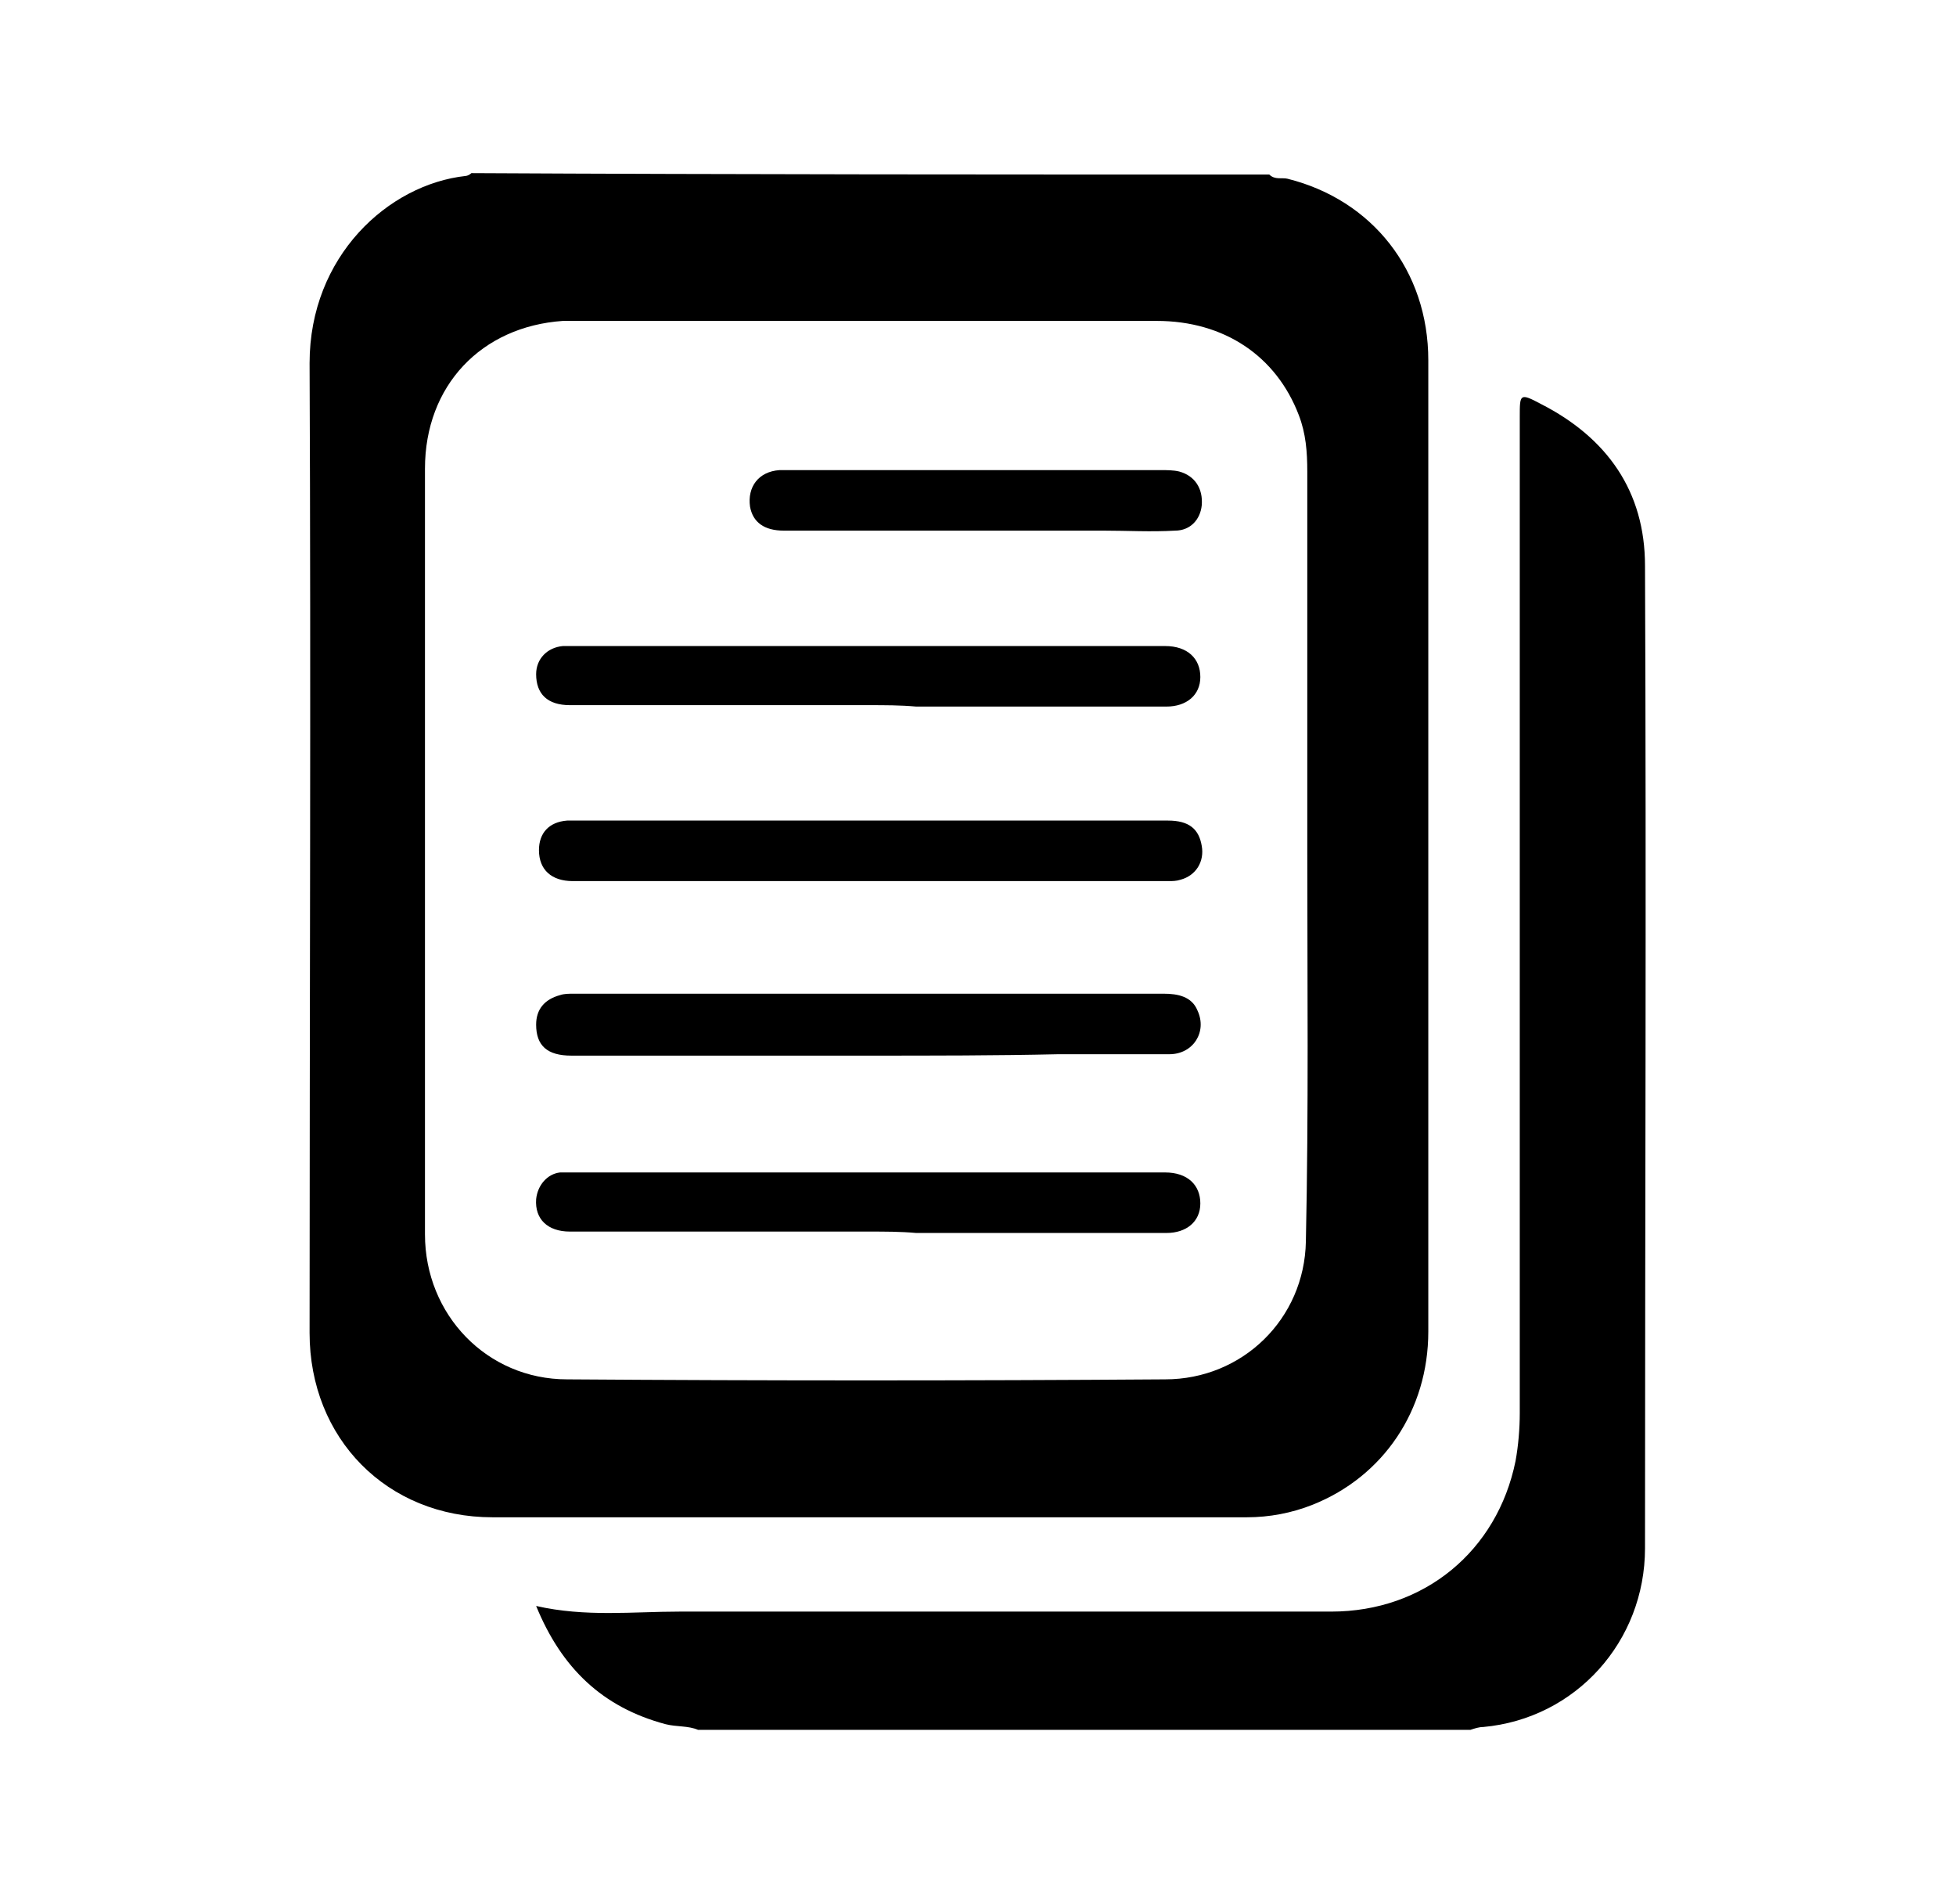 <?xml version="1.0" encoding="utf-8"?>
<!-- Generator: Adobe Illustrator 26.0.3, SVG Export Plug-In . SVG Version: 6.00 Build 0)  -->
<svg version="1.1" id="Layer_1" xmlns="http://www.w3.org/2000/svg" xmlns:xlink="http://www.w3.org/1999/xlink" x="0px" y="0px"
	 viewBox="0 0 139 135.3" style="enable-background:new 0 0 139 135.3;" xml:space="preserve">
<style type="text/css">
	.st0{fill:#000000; stroke-width:4.75;}
</style>
<g>
	<path class="st0" d="M90.2,12.4c0.4,0.4,0.9,0.2,1.3,0.3c6,1.5,10,6.5,10,12.9c0,11.5,0,23.1,0,34.6c0,11.5,0,23,0,34.4
		c0,5.6-3.2,10.3-8.2,12.3c-1.5,0.6-3.1,0.9-4.7,0.9c-17.9,0-35.8,0-53.6,0c-7.5,0-13-5.6-13-13.1c0-23,0.1-45.9,0-68.9
		c0-7.6,5.6-12.7,11.1-13.3c0.1,0,0.3-0.1,0.4-0.2C52.4,12.4,71.3,12.4,90.2,12.4z M92.9,60.4C92.9,60.4,92.9,60.4,92.9,60.4
		c0-9,0-17.9,0-26.9c0-1.4-0.1-2.7-0.6-4c-1.6-4.2-5.3-6.7-10.1-6.7c-13.7,0-27.4,0-41.1,0c-0.4,0-0.7,0-1.1,0
		c-5.8,0.4-9.8,4.6-9.8,10.5c0,18.1,0,36.3,0,54.4c0,5.7,4.4,10.3,10.1,10.3c14.2,0.1,28.3,0.1,42.5,0c5.5,0,9.9-4.3,10-9.8
		C93,78.9,92.9,69.7,92.9,60.4z"/>
	<path class="st0" d="M49.6,122.9c-0.7-0.3-1.5-0.2-2.3-0.4c-4.5-1.2-7.4-4-9.2-8.4c3.5,0.8,6.9,0.4,10.2,0.4c15.4,0,30.9,0,46.3,0
		c6.6,0,11.8-4.3,13.1-10.7c0.2-1.1,0.3-2.3,0.3-3.4c0-23.6,0-47.2,0-70.8c0-1.6,0-1.7,1.5-0.9c4.7,2.4,7.4,6.2,7.4,11.5
		c0.1,23.3,0,46.6,0,69.8c0,6.6-4.9,12.1-11.5,12.7c-0.3,0-0.6,0.1-0.9,0.2C86.2,122.9,67.9,122.9,49.6,122.9z"/>
	<path class="st0" d="M61.8,58.3c7.1,0,14.1,0,21.2,0c1.5,0,2.2,0.6,2.4,1.8c0.2,1.1-0.4,2.1-1.5,2.4c-0.3,0.1-0.6,0.1-0.8,0.1
		c-14.1,0-28.3,0-42.4,0c-1.5,0-2.4-0.8-2.4-2.2c0-1.2,0.7-2,2-2.1c0.4,0,0.7,0,1.1,0C48.1,58.3,54.9,58.3,61.8,58.3z"/>
	<path class="st0" d="M61.7,75c-7,0-14,0-21.1,0c-1.7,0-2.5-0.7-2.5-2.2c0-1.1,0.6-1.8,1.7-2.1c0.3-0.1,0.6-0.1,1-0.1
		c14,0,27.9,0,41.9,0c1,0,2,0.2,2.4,1.2c0.7,1.5-0.3,3.1-2,3.1c-2.6,0-5.3,0-7.9,0C70.8,75,66.2,75,61.7,75z"/>
	<path class="st0" d="M61.7,50.1c-7.1,0-14.1,0-21.2,0c-1.6,0-2.4-0.8-2.4-2.2c0-1.1,0.8-1.9,1.9-2c0.2,0,0.4,0,0.6,0
		c14.1,0,28.1,0,42.2,0c1.6,0,2.5,0.9,2.5,2.2c0,1.3-1,2.1-2.4,2.1c-5.9,0-11.9,0-17.8,0C64,50.1,62.9,50.1,61.7,50.1z"/>
	<path class="st0" d="M61.7,87.5c-7.1,0-14.1,0-21.2,0c-1.6,0-2.5-0.9-2.4-2.3c0.1-1,0.8-1.8,1.7-1.9c0.2,0,0.5,0,0.8,0
		c14.1,0,28.1,0,42.2,0c1.6,0,2.5,0.9,2.5,2.2c0,1.3-1,2.1-2.4,2.1c-5.9,0-11.9,0-17.8,0C64,87.5,62.9,87.5,61.7,87.5z"/>
	<path class="st0" d="M69.2,37.7c-4.5,0-9,0-13.5,0c-1.4,0-2.2-0.6-2.4-1.7c-0.2-1.4,0.6-2.5,2.1-2.6c0.5,0,1,0,1.5,0
		c8.5,0,17,0,25.6,0c0.4,0,0.9,0,1.3,0.1c1.1,0.3,1.7,1.2,1.6,2.4c-0.1,1-0.8,1.8-1.9,1.8c-1.7,0.1-3.4,0-5.1,0
		C75.3,37.7,72.2,37.7,69.2,37.7z"/>
</g>
</svg>
